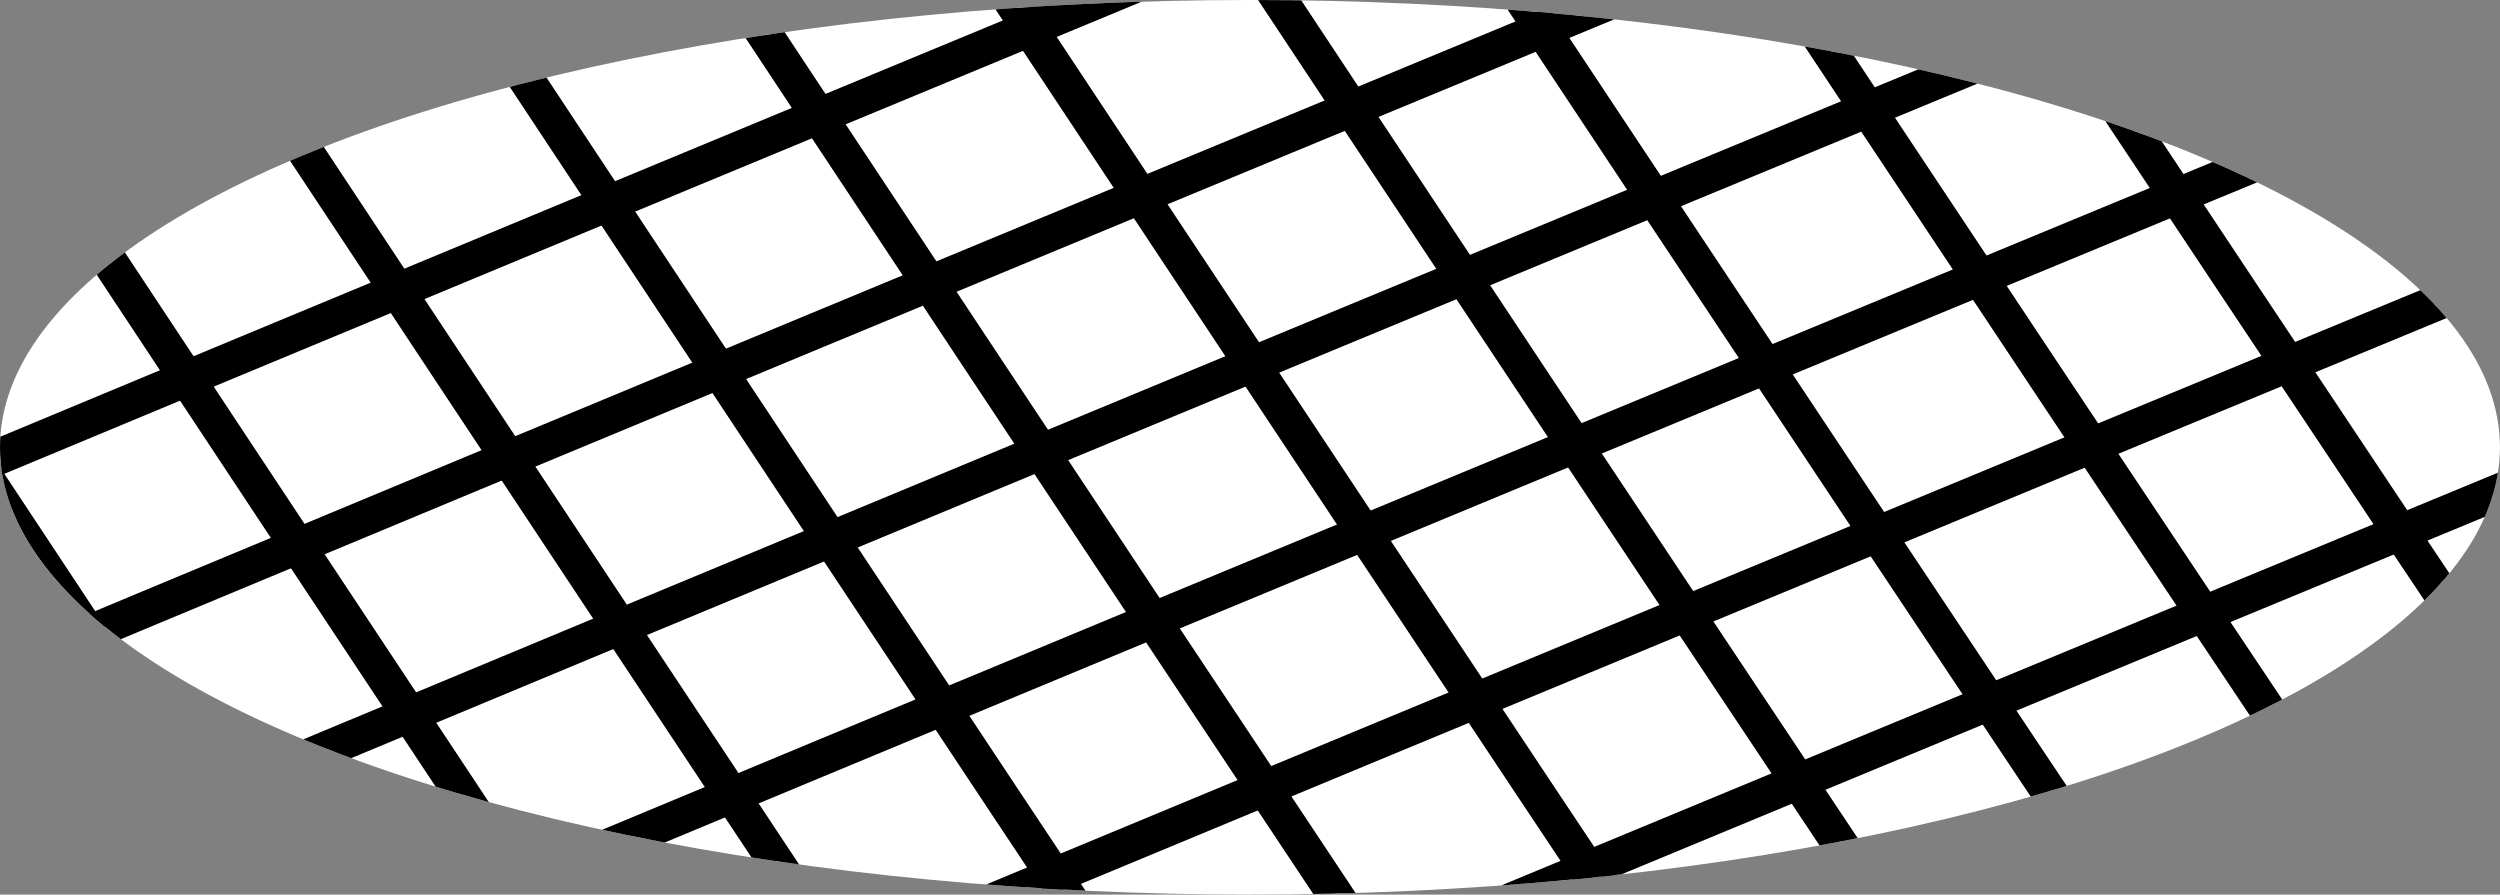 <?xml version="1.0" encoding="iso-8859-1"?>
<!-- Generator: Adobe Illustrator 28.1.0, SVG Export Plug-In . SVG Version: 6.00 Build 0)  -->
<svg version="1.1" id="image" xmlns="http://www.w3.org/2000/svg" xmlns:xlink="http://www.w3.org/1999/xlink" x="0px" y="0px"
	 width="55.853px" height="19.986px" viewBox="0 0 55.853 19.986" enable-background="new 0 0 55.853 19.986"
	 xml:space="preserve">
<rect x="0" y="0" width="55.853" height="19.986" fill="#808080" stroke="none"/>
<ellipse display="none" fill="#FFFFFF" stroke="#000000" stroke-width="0.2" stroke-miterlimit="10" cx="27.908" cy="9.983" rx="7" ry="2.488"/>
<g>
	<defs>
		<ellipse id="SVGID_1_" cx="27.926" cy="9.993" rx="27.926" ry="9.993"/>
	</defs>
	<use xlink:href="#SVGID_1_"  overflow="visible" fill="#FFFFFF"/>
	<clipPath id="SVGID_00000030450401378134406000000001986451901675969965_">
		<use xlink:href="#SVGID_1_"  overflow="visible"/>
	</clipPath>
	
		<path clip-path="url(#SVGID_00000030450401378134406000000001986451901675969965_)" fill="#FFFFFF" stroke="#000000" stroke-width="0.8" stroke-miterlimit="10" d="
		M-16.122,21.851c0.139-0.431,84.11-35.035,84.11-35.035"/>
	
		<path clip-path="url(#SVGID_00000030450401378134406000000001986451901675969965_)" fill="#FFFFFF" stroke="#000000" stroke-width="0.8" stroke-miterlimit="10" d="
		M-12.208,25.024c0.139-0.431,84.11-35.035,84.11-35.035"/>
	
		<path clip-path="url(#SVGID_00000030450401378134406000000001986451901675969965_)" fill="#FFFFFF" stroke="#000000" stroke-width="0.8" stroke-miterlimit="10" d="
		M-8.26,28.181C-8.122,27.75,75.85-6.854,75.85-6.854"/>
	
		<path clip-path="url(#SVGID_00000030450401378134406000000001986451901675969965_)" fill="#FFFFFF" stroke="#000000" stroke-width="0.8" stroke-miterlimit="10" d="
		M-3.907,31.163c0.139-0.431,84.11-35.035,84.11-35.035"/>
	
		<path clip-path="url(#SVGID_00000030450401378134406000000001986451901675969965_)" fill="#FFFFFF" stroke="#000000" stroke-width="0.8" stroke-miterlimit="10" d="
		M-0.162,34.409c0.139-0.431,84.11-35.035,84.11-35.035"/>
	
		<path clip-path="url(#SVGID_00000030450401378134406000000001986451901675969965_)" fill="#FFFFFF" stroke="#000000" stroke-width="0.8" stroke-miterlimit="10" d="
		M3.786,37.566C3.924,37.135,87.896,2.531,87.896,2.531"/>
	
		<path clip-path="url(#SVGID_00000030450401378134406000000001986451901675969965_)" fill="#FFFFFF" stroke="#000000" stroke-width="0.8" stroke-miterlimit="10" d="
		M-21.391,19.268c0.139-0.431,84.11-35.035,84.11-35.035"/>
	
		<path clip-path="url(#SVGID_00000030450401378134406000000001986451901675969965_)" fill="#FFFFFF" stroke="#000000" stroke-width="0.8" stroke-miterlimit="10" d="
		M-23.548,15.128c0.139-0.431,84.11-35.035,84.11-35.035"/>
	
		<path clip-path="url(#SVGID_00000030450401378134406000000001986451901675969965_)" fill="#FFFFFF" stroke="#000000" stroke-width="0.8" stroke-miterlimit="10" d="
		M-27.155,11.45c0.139-0.431,84.11-35.035,84.11-35.035"/>
	
		<path clip-path="url(#SVGID_00000030450401378134406000000001986451901675969965_)" fill="#FFFFFF" stroke="#000000" stroke-width="0.8" stroke-miterlimit="10" d="
		M-31.216,7.991c0.139-0.431,84.11-35.035,84.11-35.035"/>
	
		<path clip-path="url(#SVGID_00000030450401378134406000000001986451901675969965_)" fill="#FFFFFF" stroke="#000000" stroke-width="0.8" stroke-miterlimit="10" d="
		M-33.93,4.629c0.139-0.431,84.11-35.035,84.11-35.035"/>
	
		<path clip-path="url(#SVGID_00000030450401378134406000000001986451901675969965_)" fill="#FFFFFF" stroke="#000000" stroke-width="0.8" stroke-miterlimit="10" d="
		M32.987,51.494c-0.544-0.114-44.735-67.14-44.735-67.14"/>
	
		<path clip-path="url(#SVGID_00000030450401378134406000000001986451901675969965_)" fill="#FFFFFF" stroke="#000000" stroke-width="0.8" stroke-miterlimit="10" d="
		M36.947,48.408C36.404,48.294-7.787-18.733-7.787-18.733"/>
	
		<path clip-path="url(#SVGID_00000030450401378134406000000001986451901675969965_)" fill="#FFFFFF" stroke="#000000" stroke-width="0.8" stroke-miterlimit="10" d="
		M40.889,45.294C40.345,45.181-3.846-21.846-3.846-21.846"/>
	
		<path clip-path="url(#SVGID_00000030450401378134406000000001986451901675969965_)" fill="#FFFFFF" stroke="#000000" stroke-width="0.8" stroke-miterlimit="10" d="
		M44.605,41.857C44.062,41.743-0.129-25.283-0.129-25.283"/>
	
		<path clip-path="url(#SVGID_00000030450401378134406000000001986451901675969965_)" fill="#FFFFFF" stroke="#000000" stroke-width="0.8" stroke-miterlimit="10" d="
		M48.659,38.905C48.115,38.792,3.924-28.235,3.924-28.235"/>
	
		<path clip-path="url(#SVGID_00000030450401378134406000000001986451901675969965_)" fill="#FFFFFF" stroke="#000000" stroke-width="0.8" stroke-miterlimit="10" d="
		M52.6,35.791C52.057,35.678,7.866-31.349,7.866-31.349"/>
	
		<path clip-path="url(#SVGID_00000030450401378134406000000001986451901675969965_)" fill="#FFFFFF" stroke="#000000" stroke-width="0.8" stroke-miterlimit="10" d="
		M55.873,32.53c-0.544-0.114-44.735-67.14-44.735-67.14"/>
	
		<path clip-path="url(#SVGID_00000030450401378134406000000001986451901675969965_)" fill="#FFFFFF" stroke="#000000" stroke-width="0.8" stroke-miterlimit="10" d="
		M60.112,29.737c-0.544-0.114-44.735-67.14-44.735-67.14"/>
	
		<path clip-path="url(#SVGID_00000030450401378134406000000001986451901675969965_)" fill="#FFFFFF" stroke="#000000" stroke-width="0.8" stroke-miterlimit="10" d="
		M64.266,27.546c-0.544-0.114-44.735-67.14-44.735-67.14"/>
	
		<path clip-path="url(#SVGID_00000030450401378134406000000001986451901675969965_)" fill="#FFFFFF" stroke="#000000" stroke-width="0.8" stroke-miterlimit="10" d="
		M68.184,26.028c-0.544-0.114-44.735-67.14-44.735-67.14"/>
	
		<path clip-path="url(#SVGID_00000030450401378134406000000001986451901675969965_)" fill="#FFFFFF" stroke="#000000" stroke-width="0.8" stroke-miterlimit="10" d="
		M29.779,55.662c-0.544-0.114-44.735-67.14-44.735-67.14"/>
</g>
</svg>
